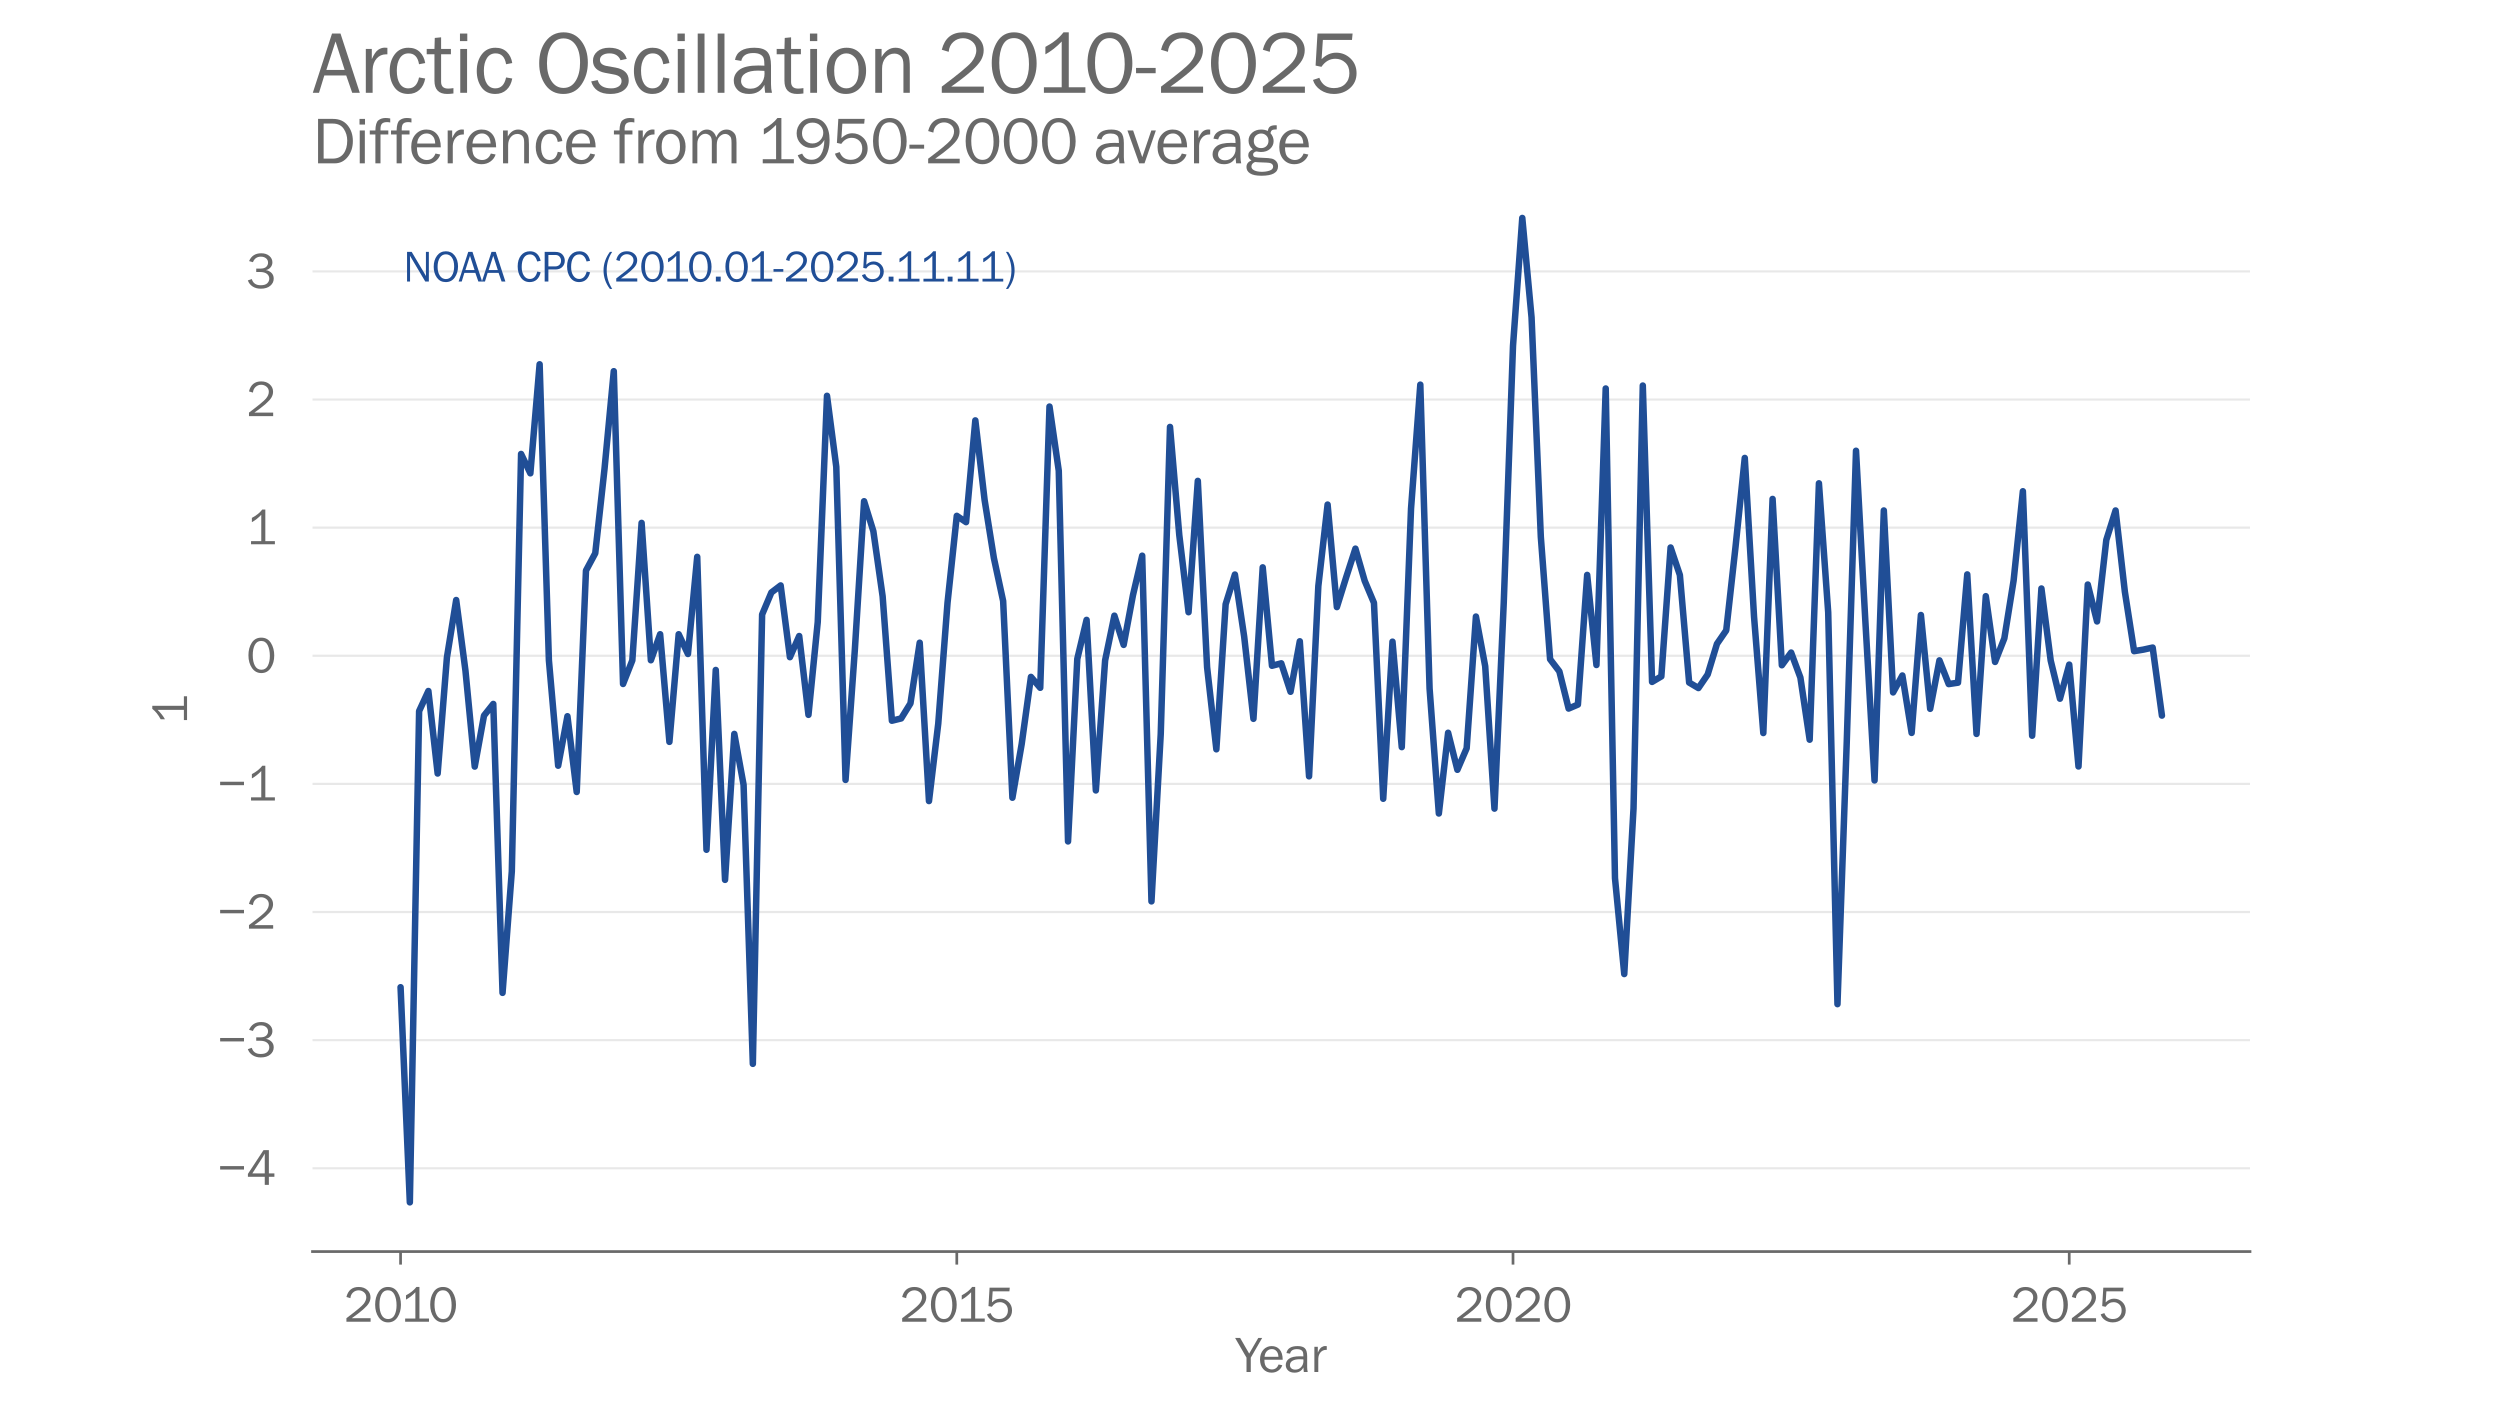 <?xml version="1.0" encoding="utf-8" standalone="no"?>
<!DOCTYPE svg PUBLIC "-//W3C//DTD SVG 1.1//EN"
  "http://www.w3.org/Graphics/SVG/1.1/DTD/svg11.dtd">
<svg xmlns:xlink="http://www.w3.org/1999/xlink" width="1152pt" height="648pt" viewBox="0 0 1152 648" xmlns="http://www.w3.org/2000/svg" version="1.1">
 <defs>
  <style type="text/css">*{stroke-linejoin: round; stroke-linecap: butt}</style>
 </defs>
 <g id="figure_1">
  <g id="patch_1">
   <path d="M 0 648 
L 1152 648 
L 1152 0 
L 0 0 
z
" style="fill: #ffffff"/>
  </g>
  <g id="axes_1">
   <g id="patch_2">
    <path d="M 144 576.72 
L 1036.8 576.72 
L 1036.8 77.76 
L 144 77.76 
L 144 576.72 
z
" style="fill: none"/>
   </g>
   <g id="patch_3">
    <path d="M 144 576.72 
L 1036.8 576.72 
" style="fill: none; stroke: #696969; stroke-width: 1.25; stroke-linejoin: miter; stroke-linecap: square"/>
   </g>
   <g id="matplotlib.axis_1">
    <g id="xtick_1">
     <g id="line2d_1">
      <defs>
       <path id="mcc958a4a4b" d="M 0 0 
L 0 6 
" style="stroke: #696969; stroke-width: 1.25"/>
      </defs>
      <g>
       <use xlink:href="#mcc958a4a4b" x="184.582" y="576.72" style="fill: #696969; stroke: #696969; stroke-width: 1.25"/>
      </g>
     </g>
     <g id="text_1">
      <!-- 2010 -->
      <g style="fill: #696969" transform="translate(158.412 609.051) scale(0.23 -0.23)">
       <defs>
        <path id="FranklinGothic-Book-32" d="M 3359 444 
L 3359 0 
L 331 0 
L 331 444 
Q 2125 1788 2470 2214 
Q 2816 2641 2816 3059 
Q 2816 3450 2525 3690 
Q 2234 3931 1856 3931 
Q 1466 3931 1166 3667 
Q 866 3403 828 2950 
L 331 3100 
Q 644 4353 1863 4353 
Q 2522 4353 2934 3978 
Q 3347 3603 3347 3063 
Q 3347 2691 3151 2347 
Q 2956 2003 2412 1525 
Q 1869 1047 1006 444 
L 3359 444 
z
" transform="scale(0.016)"/>
        <path id="FranklinGothic-Book-30" d="M 1881 -84 
Q 1144 -84 703 555 
Q 263 1194 263 2141 
Q 263 3072 681 3712 
Q 1100 4353 1866 4353 
Q 2666 4353 3080 3684 
Q 3494 3016 3494 2116 
Q 3494 1234 3069 575 
Q 2644 -84 1881 -84 
z
M 1884 334 
Q 2425 334 2684 823 
Q 2944 1313 2944 2053 
Q 2944 2863 2678 3400 
Q 2413 3938 1859 3938 
Q 1325 3938 1064 3447 
Q 803 2956 803 2156 
Q 803 1325 1078 829 
Q 1353 334 1884 334 
z
" transform="scale(0.016)"/>
        <path id="FranklinGothic-Book-31" d="M 3575 397 
L 3575 0 
L 588 0 
L 588 397 
L 1869 397 
L 1869 3691 
Q 1303 3100 694 2769 
L 694 3306 
Q 1534 3747 1997 4353 
L 2378 4353 
L 2378 397 
L 3575 397 
z
" transform="scale(0.016)"/>
       </defs>
       <use xlink:href="#FranklinGothic-Book-32"/>
       <use xlink:href="#FranklinGothic-Book-30" transform="translate(58.643 0)"/>
       <use xlink:href="#FranklinGothic-Book-31" transform="translate(113.535 0)"/>
       <use xlink:href="#FranklinGothic-Book-30" transform="translate(168.928 0)"/>
      </g>
     </g>
    </g>
    <g id="xtick_2">
     <g id="line2d_2">
      <g>
       <use xlink:href="#mcc958a4a4b" x="440.888" y="576.72" style="fill: #696969; stroke: #696969; stroke-width: 1.25"/>
      </g>
     </g>
     <g id="text_2">
      <!-- 2015 -->
      <g style="fill: #696969" transform="translate(414.503 609.051) scale(0.23 -0.23)">
       <defs>
        <path id="FranklinGothic-Book-35" d="M 3128 4266 
L 3084 3806 
L 988 3806 
L 897 2422 
Q 1372 2888 1941 2888 
Q 2541 2888 2977 2472 
Q 3413 2056 3413 1409 
Q 3413 753 2939 334 
Q 2466 -84 1781 -84 
Q 1244 -84 825 197 
Q 406 478 275 925 
L 731 1081 
Q 1013 338 1788 338 
Q 2297 338 2597 639 
Q 2897 941 2897 1409 
Q 2897 1900 2600 2175 
Q 2303 2450 1888 2450 
Q 1281 2450 884 1869 
L 463 1959 
L 600 4266 
L 3128 4266 
z
" transform="scale(0.016)"/>
       </defs>
       <use xlink:href="#FranklinGothic-Book-32"/>
       <use xlink:href="#FranklinGothic-Book-30" transform="translate(58.643 0)"/>
       <use xlink:href="#FranklinGothic-Book-31" transform="translate(113.535 0)"/>
       <use xlink:href="#FranklinGothic-Book-35" transform="translate(170.803 0)"/>
      </g>
     </g>
    </g>
    <g id="xtick_3">
     <g id="line2d_3">
      <g>
       <use xlink:href="#mcc958a4a4b" x="697.194" y="576.72" style="fill: #696969; stroke: #696969; stroke-width: 1.25"/>
      </g>
     </g>
     <g id="text_3">
      <!-- 2020 -->
      <g style="fill: #696969" transform="translate(670.22 609.051) scale(0.23 -0.23)">
       <use xlink:href="#FranklinGothic-Book-32"/>
       <use xlink:href="#FranklinGothic-Book-30" transform="translate(58.643 0)"/>
       <use xlink:href="#FranklinGothic-Book-32" transform="translate(117.285 0)"/>
       <use xlink:href="#FranklinGothic-Book-30" transform="translate(175.928 0)"/>
      </g>
     </g>
    </g>
    <g id="xtick_4">
     <g id="line2d_4">
      <g>
       <use xlink:href="#mcc958a4a4b" x="953.5" y="576.72" style="fill: #696969; stroke: #696969; stroke-width: 1.25"/>
      </g>
     </g>
     <g id="text_4">
      <!-- 2025 -->
      <g style="fill: #696969" transform="translate(926.526 609.051) scale(0.23 -0.23)">
       <use xlink:href="#FranklinGothic-Book-32"/>
       <use xlink:href="#FranklinGothic-Book-30" transform="translate(58.643 0)"/>
       <use xlink:href="#FranklinGothic-Book-32" transform="translate(117.285 0)"/>
       <use xlink:href="#FranklinGothic-Book-35" transform="translate(175.928 0)"/>
      </g>
     </g>
    </g>
    <g id="text_5">
     <!-- Year -->
     <g style="fill: #696969" transform="translate(569.366 632.213) scale(0.23 -0.23)">
      <defs>
       <path id="FranklinGothic-Book-59" d="M 3328 4266 
L 1900 1794 
L 1900 0 
L 1366 0 
L 1366 1794 
L -63 4266 
L 566 4266 
L 1700 2303 
L 2841 4266 
L 3328 4266 
z
" transform="scale(0.016)"/>
       <path id="FranklinGothic-Book-65" d="M 2575 941 
L 3031 847 
Q 2906 444 2543 180 
Q 2181 -84 1691 -84 
Q 1044 -84 644 370 
Q 244 825 244 1563 
Q 244 2316 659 2780 
Q 1075 3244 1703 3244 
Q 2322 3244 2698 2816 
Q 3075 2388 3084 1534 
L 791 1534 
Q 791 819 1091 569 
Q 1391 319 1725 319 
Q 2328 319 2575 941 
z
M 2547 1900 
Q 2541 2166 2459 2372 
Q 2378 2578 2184 2723 
Q 1991 2869 1719 2869 
Q 1353 2869 1098 2606 
Q 844 2344 813 1900 
L 2547 1900 
z
" transform="scale(0.016)"/>
       <path id="FranklinGothic-Book-61" d="M 2963 0 
L 2475 0 
Q 2447 150 2419 569 
Q 2094 -84 1313 -84 
Q 781 -84 497 197 
Q 213 478 213 872 
Q 213 1350 619 1658 
Q 1025 1966 2000 1966 
Q 2131 1966 2419 1953 
Q 2419 2328 2361 2495 
Q 2303 2663 2115 2763 
Q 1928 2863 1622 2863 
Q 875 2863 753 2294 
L 300 2372 
Q 466 3244 1694 3244 
Q 2347 3244 2620 2955 
Q 2894 2666 2894 1953 
L 2894 613 
Q 2894 278 2963 0 
z
M 2419 1578 
Q 2119 1597 1963 1597 
Q 1381 1597 1059 1406 
Q 738 1216 738 850 
Q 738 619 911 456 
Q 1084 294 1413 294 
Q 1856 294 2142 616 
Q 2428 938 2428 1372 
Q 2428 1459 2419 1578 
z
" transform="scale(0.016)"/>
       <path id="FranklinGothic-Book-72" d="M 981 0 
L 491 0 
L 491 3156 
L 922 3156 
L 922 2419 
Q 1150 2941 1379 3095 
Q 1609 3250 1850 3250 
Q 1925 3250 2044 3238 
L 2044 2769 
L 1944 2769 
Q 1538 2769 1269 2466 
Q 1000 2163 981 1669 
L 981 0 
z
" transform="scale(0.016)"/>
      </defs>
      <use xlink:href="#FranklinGothic-Book-59"/>
      <use xlink:href="#FranklinGothic-Book-65" transform="translate(45.025 0)"/>
      <use xlink:href="#FranklinGothic-Book-61" transform="translate(97.076 0)"/>
      <use xlink:href="#FranklinGothic-Book-72" transform="translate(149.957 0)"/>
     </g>
    </g>
   </g>
   <g id="matplotlib.axis_2">
    <g id="ytick_1">
     <g id="line2d_5">
      <path d="M 144 538.336 
L 1036.8 538.336 
" clip-path="url(#p44b35a3b7a)" style="fill: none; stroke: #d3d3d3; stroke-opacity: 0.5; stroke-linecap: round"/>
     </g>
     <g id="text_6">
      <!-- −4 -->
      <g style="fill: #696969" transform="translate(100.025 546.001) scale(0.23 -0.23)">
       <defs>
        <path id="FranklinGothic-Book-2212" d="M 384 2353 
L 3372 2353 
L 3372 1922 
L 384 1922 
L 384 2353 
z
" transform="scale(0.016)"/>
        <path id="FranklinGothic-Book-34" d="M 2822 0 
L 2306 0 
L 2306 1016 
L 197 1016 
L 197 1375 
L 2153 4356 
L 2822 4356 
L 2822 1438 
L 3513 1438 
L 3513 1016 
L 2822 1016 
L 2822 0 
z
M 2306 1438 
L 2306 3456 
Q 2306 3675 2316 3928 
Q 2181 3681 2084 3528 
L 753 1438 
L 2306 1438 
z
" transform="scale(0.016)"/>
       </defs>
       <use xlink:href="#FranklinGothic-Book-2212"/>
       <use xlink:href="#FranklinGothic-Book-34" transform="translate(58.643 0)"/>
      </g>
     </g>
    </g>
    <g id="ytick_2">
     <g id="line2d_6">
      <path d="M 144 479.296 
L 1036.8 479.296 
" clip-path="url(#p44b35a3b7a)" style="fill: none; stroke: #d3d3d3; stroke-opacity: 0.5; stroke-linecap: round"/>
     </g>
     <g id="text_7">
      <!-- −3 -->
      <g style="fill: #696969" transform="translate(100.025 486.962) scale(0.23 -0.23)">
       <defs>
        <path id="FranklinGothic-Book-33" d="M 1238 2006 
L 1238 2431 
L 1725 2431 
Q 2259 2431 2489 2650 
Q 2719 2869 2719 3181 
Q 2719 3525 2462 3726 
Q 2206 3928 1819 3928 
Q 1100 3928 825 3234 
L 344 3372 
Q 756 4353 1869 4353 
Q 2494 4353 2878 4020 
Q 3263 3688 3263 3219 
Q 3263 2856 3031 2586 
Q 2800 2316 2438 2247 
Q 2844 2188 3136 1906 
Q 3428 1625 3428 1178 
Q 3428 644 2993 280 
Q 2559 -84 1803 -84 
Q 1203 -84 776 200 
Q 350 484 188 956 
L 684 1122 
Q 909 350 1794 350 
Q 2369 350 2620 595 
Q 2872 841 2872 1181 
Q 2872 1550 2570 1778 
Q 2269 2006 1725 2006 
L 1238 2006 
z
" transform="scale(0.016)"/>
       </defs>
       <use xlink:href="#FranklinGothic-Book-2212"/>
       <use xlink:href="#FranklinGothic-Book-33" transform="translate(58.643 0)"/>
      </g>
     </g>
    </g>
    <g id="ytick_3">
     <g id="line2d_7">
      <path d="M 144 420.257 
L 1036.8 420.257 
" clip-path="url(#p44b35a3b7a)" style="fill: none; stroke: #d3d3d3; stroke-opacity: 0.5; stroke-linecap: round"/>
     </g>
     <g id="text_8">
      <!-- −2 -->
      <g style="fill: #696969" transform="translate(100.025 427.922) scale(0.23 -0.23)">
       <use xlink:href="#FranklinGothic-Book-2212"/>
       <use xlink:href="#FranklinGothic-Book-32" transform="translate(58.643 0)"/>
      </g>
     </g>
    </g>
    <g id="ytick_4">
     <g id="line2d_8">
      <path d="M 144 361.217 
L 1036.8 361.217 
" clip-path="url(#p44b35a3b7a)" style="fill: none; stroke: #d3d3d3; stroke-opacity: 0.5; stroke-linecap: round"/>
     </g>
     <g id="text_9">
      <!-- −1 -->
      <g style="fill: #696969" transform="translate(100.025 368.883) scale(0.23 -0.23)">
       <use xlink:href="#FranklinGothic-Book-2212"/>
       <use xlink:href="#FranklinGothic-Book-31" transform="translate(58.643 0)"/>
      </g>
     </g>
    </g>
    <g id="ytick_5">
     <g id="line2d_9">
      <path d="M 144 302.178 
L 1036.8 302.178 
" clip-path="url(#p44b35a3b7a)" style="fill: none; stroke: #d3d3d3; stroke-opacity: 0.5; stroke-linecap: round"/>
     </g>
     <g id="text_10">
      <!-- 0 -->
      <g style="fill: #696969" transform="translate(113.513 309.843) scale(0.23 -0.23)">
       <use xlink:href="#FranklinGothic-Book-30"/>
      </g>
     </g>
    </g>
    <g id="ytick_6">
     <g id="line2d_10">
      <path d="M 144 243.138 
L 1036.8 243.138 
" clip-path="url(#p44b35a3b7a)" style="fill: none; stroke: #d3d3d3; stroke-opacity: 0.5; stroke-linecap: round"/>
     </g>
     <g id="text_11">
      <!-- 1 -->
      <g style="fill: #696969" transform="translate(113.513 250.804) scale(0.23 -0.23)">
       <use xlink:href="#FranklinGothic-Book-31"/>
      </g>
     </g>
    </g>
    <g id="ytick_7">
     <g id="line2d_11">
      <path d="M 144 184.099 
L 1036.8 184.099 
" clip-path="url(#p44b35a3b7a)" style="fill: none; stroke: #d3d3d3; stroke-opacity: 0.5; stroke-linecap: round"/>
     </g>
     <g id="text_12">
      <!-- 2 -->
      <g style="fill: #696969" transform="translate(113.513 191.764) scale(0.23 -0.23)">
       <use xlink:href="#FranklinGothic-Book-32"/>
      </g>
     </g>
    </g>
    <g id="ytick_8">
     <g id="line2d_12">
      <path d="M 144 125.059 
L 1036.8 125.059 
" clip-path="url(#p44b35a3b7a)" style="fill: none; stroke: #d3d3d3; stroke-opacity: 0.5; stroke-linecap: round"/>
     </g>
     <g id="text_13">
      <!-- 3 -->
      <g style="fill: #696969" transform="translate(113.513 132.725) scale(0.23 -0.23)">
       <use xlink:href="#FranklinGothic-Book-33"/>
      </g>
     </g>
    </g>
    <g id="text_14">
     <!-- 1 -->
     <g style="fill: #696969" transform="translate(86.194 333.984) rotate(-90) scale(0.23 -0.23)">
      <use xlink:href="#FranklinGothic-Book-31"/>
     </g>
    </g>
   </g>
   <g id="text_15">
    <!-- Difference from 1950-2000 average -->
    <g style="fill: #696969" transform="translate(144 75.265) scale(0.3 -0.3)">
     <defs>
      <path id="FranklinGothic-Book-44" d="M 534 0 
L 534 4266 
L 1966 4266 
Q 2869 4266 3372 3650 
Q 3875 3034 3875 2144 
Q 3875 1241 3384 620 
Q 2894 0 2141 0 
L 534 0 
z
M 1069 453 
L 1934 453 
Q 2622 453 2978 928 
Q 3334 1403 3334 2181 
Q 3334 2813 2995 3316 
Q 2656 3819 1934 3819 
L 1069 3819 
L 1069 453 
z
" transform="scale(0.016)"/>
      <path id="FranklinGothic-Book-69" d="M 997 4266 
L 997 3722 
L 469 3722 
L 469 4266 
L 997 4266 
z
M 981 3156 
L 981 0 
L 491 0 
L 491 3156 
L 981 3156 
z
" transform="scale(0.016)"/>
      <path id="FranklinGothic-Book-66" d="M 1800 3156 
L 1800 2772 
L 1050 2772 
L 1050 0 
L 559 0 
L 559 2772 
L 22 2772 
L 22 3156 
L 559 3156 
Q 572 3916 851 4134 
Q 1131 4353 1534 4353 
Q 1731 4353 1984 4309 
L 1984 3919 
Q 1825 3959 1681 3959 
Q 1359 3959 1204 3817 
Q 1050 3675 1050 3284 
L 1050 3156 
L 1800 3156 
z
" transform="scale(0.016)"/>
      <path id="FranklinGothic-Book-6e" d="M 2978 0 
L 2519 0 
L 2519 2028 
Q 2519 2466 2328 2644 
Q 2138 2822 1866 2822 
Q 1491 2822 1236 2522 
Q 981 2222 981 1731 
L 981 0 
L 491 0 
L 491 3156 
L 947 3156 
L 947 2575 
Q 1331 3244 1944 3244 
Q 2297 3244 2545 3061 
Q 2794 2878 2886 2650 
Q 2978 2422 2978 1825 
L 2978 0 
z
" transform="scale(0.016)"/>
      <path id="FranklinGothic-Book-63" d="M 2356 1106 
L 2800 1028 
Q 2706 506 2384 211 
Q 2063 -84 1581 -84 
Q 928 -84 586 397 
Q 244 878 244 1572 
Q 244 2291 605 2767 
Q 966 3244 1588 3244 
Q 2103 3244 2414 2936 
Q 2725 2628 2800 2141 
L 2356 2056 
Q 2231 2838 1600 2838 
Q 1194 2838 975 2492 
Q 756 2147 756 1597 
Q 756 991 973 655 
Q 1191 319 1584 319 
Q 2194 319 2356 1106 
z
" transform="scale(0.016)"/>
      <path id="FranklinGothic-Book-20" transform="scale(0.016)"/>
      <path id="FranklinGothic-Book-6f" d="M 1622 -84 
Q 972 -84 608 397 
Q 244 878 244 1591 
Q 244 2344 653 2794 
Q 1063 3244 1672 3244 
Q 2325 3244 2701 2770 
Q 3078 2297 3078 1588 
Q 3078 850 2672 383 
Q 2266 -84 1622 -84 
z
M 1659 319 
Q 2034 319 2287 628 
Q 2541 938 2541 1591 
Q 2541 2247 2275 2542 
Q 2009 2838 1653 2838 
Q 1288 2838 1034 2539 
Q 781 2241 781 1594 
Q 781 909 1034 614 
Q 1288 319 1659 319 
z
" transform="scale(0.016)"/>
      <path id="FranklinGothic-Book-6d" d="M 4719 0 
L 4241 0 
L 4241 1963 
Q 4241 2266 4198 2417 
Q 4156 2569 3993 2695 
Q 3831 2822 3628 2822 
Q 3347 2822 3086 2564 
Q 2825 2306 2825 1778 
L 2825 0 
L 2350 0 
L 2350 2078 
Q 2350 2494 2151 2666 
Q 1953 2838 1734 2838 
Q 1422 2838 1190 2569 
Q 959 2300 959 1888 
L 959 0 
L 491 0 
L 491 3156 
L 913 3156 
L 913 2550 
Q 1266 3244 1884 3244 
Q 2225 3244 2462 3022 
Q 2700 2800 2769 2488 
Q 3094 3244 3766 3244 
Q 4088 3244 4330 3059 
Q 4572 2875 4645 2636 
Q 4719 2397 4719 1963 
L 4719 0 
z
" transform="scale(0.016)"/>
      <path id="FranklinGothic-Book-39" d="M 366 778 
L 794 934 
Q 1059 344 1688 344 
Q 2297 344 2605 856 
Q 2913 1369 2922 2247 
Q 2503 1478 1663 1478 
Q 1069 1478 666 1883 
Q 263 2288 263 2884 
Q 263 3491 686 3922 
Q 1109 4353 1766 4353 
Q 2569 4353 2997 3789 
Q 3425 3225 3425 2238 
Q 3425 1200 2972 558 
Q 2519 -84 1681 -84 
Q 703 -84 366 778 
z
M 1781 1906 
Q 2222 1906 2520 2214 
Q 2819 2522 2819 2934 
Q 2819 3334 2536 3621 
Q 2253 3909 1791 3909 
Q 1322 3909 1050 3614 
Q 778 3319 778 2894 
Q 778 2438 1079 2172 
Q 1381 1906 1781 1906 
z
" transform="scale(0.016)"/>
      <path id="FranklinGothic-Book-2d" d="M 1506 1791 
L 1506 1409 
L 94 1409 
L 94 1791 
L 1506 1791 
z
" transform="scale(0.016)"/>
      <path id="FranklinGothic-Book-76" d="M 2803 3156 
L 1713 0 
L 1203 0 
L 75 3156 
L 619 3156 
L 1497 591 
L 2366 3156 
L 2803 3156 
z
" transform="scale(0.016)"/>
      <path id="FranklinGothic-Book-67" d="M 3069 3650 
L 3069 3259 
Q 2731 3259 2617 3181 
Q 2503 3103 2466 2900 
Q 2769 2550 2769 2138 
Q 2769 1706 2439 1397 
Q 2109 1088 1553 1088 
Q 1428 1088 1338 1106 
Q 1166 1141 1122 1141 
Q 1038 1141 919 1058 
Q 800 975 800 844 
Q 800 656 972 600 
Q 1144 544 1781 528 
Q 2322 513 2580 455 
Q 2838 397 3016 198 
Q 3194 0 3194 -288 
Q 3194 -1191 1606 -1191 
Q 853 -1191 508 -964 
Q 163 -738 163 -359 
Q 163 100 644 272 
Q 334 475 334 781 
Q 334 1147 772 1341 
Q 363 1672 363 2175 
Q 363 2644 713 2944 
Q 1063 3244 1566 3244 
Q 1922 3244 2213 3109 
Q 2259 3419 2429 3537 
Q 2600 3656 2947 3656 
Q 2981 3656 3069 3650 
z
M 1569 1463 
Q 1881 1463 2078 1655 
Q 2275 1847 2275 2153 
Q 2275 2466 2070 2664 
Q 1866 2863 1575 2863 
Q 1297 2863 1081 2677 
Q 866 2491 866 2147 
Q 866 1841 1059 1652 
Q 1253 1463 1569 1463 
z
M 981 128 
Q 638 -22 638 -306 
Q 638 -547 920 -680 
Q 1203 -813 1641 -813 
Q 2047 -813 2384 -698 
Q 2722 -584 2722 -313 
Q 2722 -166 2622 -72 
Q 2522 22 2348 47 
Q 2175 72 1744 84 
Q 1228 97 981 128 
z
" transform="scale(0.016)"/>
     </defs>
     <use xlink:href="#FranklinGothic-Book-44"/>
     <use xlink:href="#FranklinGothic-Book-69" transform="translate(64.697 0)"/>
     <use xlink:href="#FranklinGothic-Book-66" transform="translate(87.646 0)"/>
     <use xlink:href="#FranklinGothic-Book-66" transform="translate(120.252 0)"/>
     <use xlink:href="#FranklinGothic-Book-65" transform="translate(147.732 0)"/>
     <use xlink:href="#FranklinGothic-Book-72" transform="translate(199.783 0)"/>
     <use xlink:href="#FranklinGothic-Book-65" transform="translate(232.742 0)"/>
     <use xlink:href="#FranklinGothic-Book-6e" transform="translate(284.793 0)"/>
     <use xlink:href="#FranklinGothic-Book-63" transform="translate(338.992 0)"/>
     <use xlink:href="#FranklinGothic-Book-65" transform="translate(385.574 0)"/>
     <use xlink:href="#FranklinGothic-Book-20" transform="translate(437.625 0)"/>
     <use xlink:href="#FranklinGothic-Book-66" transform="translate(462.625 0)"/>
     <use xlink:href="#FranklinGothic-Book-72" transform="translate(492.605 0)"/>
     <use xlink:href="#FranklinGothic-Book-6f" transform="translate(523.814 0)"/>
     <use xlink:href="#FranklinGothic-Book-6d" transform="translate(575.768 0)"/>
     <use xlink:href="#FranklinGothic-Book-20" transform="translate(657.164 0)"/>
     <use xlink:href="#FranklinGothic-Book-31" transform="translate(682.164 0)"/>
     <use xlink:href="#FranklinGothic-Book-39" transform="translate(739.432 0)"/>
     <use xlink:href="#FranklinGothic-Book-35" transform="translate(798.074 0)"/>
     <use xlink:href="#FranklinGothic-Book-30" transform="translate(856.717 0)"/>
     <use xlink:href="#FranklinGothic-Book-2d" transform="translate(915.359 0)"/>
     <use xlink:href="#FranklinGothic-Book-32" transform="translate(940.359 0)"/>
     <use xlink:href="#FranklinGothic-Book-30" transform="translate(999.002 0)"/>
     <use xlink:href="#FranklinGothic-Book-30" transform="translate(1057.645 0)"/>
     <use xlink:href="#FranklinGothic-Book-30" transform="translate(1116.287 0)"/>
     <use xlink:href="#FranklinGothic-Book-20" transform="translate(1174.93 0)"/>
     <use xlink:href="#FranklinGothic-Book-61" transform="translate(1199.93 0)"/>
     <use xlink:href="#FranklinGothic-Book-76" transform="translate(1250.561 0)"/>
     <use xlink:href="#FranklinGothic-Book-65" transform="translate(1294.08 0)"/>
     <use xlink:href="#FranklinGothic-Book-72" transform="translate(1346.131 0)"/>
     <use xlink:href="#FranklinGothic-Book-61" transform="translate(1379.09 0)"/>
     <use xlink:href="#FranklinGothic-Book-67" transform="translate(1431.971 0)"/>
     <use xlink:href="#FranklinGothic-Book-65" transform="translate(1481.092 0)"/>
    </g>
   </g>
   <g id="text_16">
    <!-- Arctic Oscillation 2010-2025 -->
    <g style="fill: #696969" transform="translate(144 42.76) scale(0.4 -0.4)">
     <defs>
      <path id="FranklinGothic-Book-41" d="M 3406 0 
L 2859 0 
L 2428 1247 
L 850 1247 
L 469 0 
L 22 0 
L 1406 4266 
L 2016 4266 
L 3406 0 
z
M 2316 1647 
L 1659 3697 
L 997 1647 
L 2316 1647 
z
" transform="scale(0.016)"/>
      <path id="FranklinGothic-Book-74" d="M 1922 338 
L 1922 -50 
Q 1663 -84 1472 -84 
Q 556 -84 556 872 
L 556 2772 
L -3 2772 
L -3 3156 
L 556 3156 
L 578 3950 
L 1034 3994 
L 1034 3156 
L 1741 3156 
L 1741 2772 
L 1034 2772 
L 1034 791 
Q 1034 303 1541 303 
Q 1709 303 1922 338 
z
" transform="scale(0.016)"/>
      <path id="FranklinGothic-Book-4f" d="M 2006 -84 
Q 1184 -84 725 555 
Q 266 1194 266 2122 
Q 266 3091 747 3722 
Q 1228 4353 2022 4353 
Q 2813 4353 3291 3733 
Q 3769 3113 3769 2169 
Q 3769 1263 3305 589 
Q 2841 -84 2006 -84 
z
M 2019 350 
Q 2578 350 2893 859 
Q 3209 1369 3209 2172 
Q 3209 2997 2882 3456 
Q 2556 3916 2016 3916 
Q 1469 3916 1147 3419 
Q 825 2922 825 2119 
Q 825 1334 1150 842 
Q 1475 350 2019 350 
z
" transform="scale(0.016)"/>
      <path id="FranklinGothic-Book-73" d="M 66 819 
L 534 916 
Q 691 319 1522 319 
Q 1828 319 2040 456 
Q 2253 594 2253 844 
Q 2253 1216 1713 1316 
L 1047 1441 
Q 656 1516 425 1734 
Q 194 1953 194 2313 
Q 194 2709 509 2976 
Q 825 3244 1359 3244 
Q 2388 3244 2628 2441 
L 2178 2344 
Q 1984 2838 1381 2838 
Q 1081 2838 889 2714 
Q 697 2591 697 2369 
Q 697 2019 1188 1928 
L 1803 1819 
Q 2769 1644 2769 884 
Q 2769 450 2409 183 
Q 2050 -84 1453 -84 
Q 331 -84 66 819 
z
" transform="scale(0.016)"/>
      <path id="FranklinGothic-Book-6c" d="M 981 0 
L 491 0 
L 491 4266 
L 981 4266 
L 981 0 
z
" transform="scale(0.016)"/>
     </defs>
     <use xlink:href="#FranklinGothic-Book-41"/>
     <use xlink:href="#FranklinGothic-Book-72" transform="translate(53.564 0)"/>
     <use xlink:href="#FranklinGothic-Book-63" transform="translate(85.023 0)"/>
     <use xlink:href="#FranklinGothic-Book-74" transform="translate(131.605 0)"/>
     <use xlink:href="#FranklinGothic-Book-69" transform="translate(162.367 0)"/>
     <use xlink:href="#FranklinGothic-Book-63" transform="translate(185.316 0)"/>
     <use xlink:href="#FranklinGothic-Book-20" transform="translate(231.898 0)"/>
     <use xlink:href="#FranklinGothic-Book-4f" transform="translate(256.898 0)"/>
     <use xlink:href="#FranklinGothic-Book-73" transform="translate(319.984 0)"/>
     <use xlink:href="#FranklinGothic-Book-63" transform="translate(366.371 0)"/>
     <use xlink:href="#FranklinGothic-Book-69" transform="translate(412.953 0)"/>
     <use xlink:href="#FranklinGothic-Book-6c" transform="translate(435.902 0)"/>
     <use xlink:href="#FranklinGothic-Book-6c" transform="translate(458.9 0)"/>
     <use xlink:href="#FranklinGothic-Book-61" transform="translate(481.898 0)"/>
     <use xlink:href="#FranklinGothic-Book-74" transform="translate(534.779 0)"/>
     <use xlink:href="#FranklinGothic-Book-69" transform="translate(565.541 0)"/>
     <use xlink:href="#FranklinGothic-Book-6f" transform="translate(588.49 0)"/>
     <use xlink:href="#FranklinGothic-Book-6e" transform="translate(640.443 0)"/>
     <use xlink:href="#FranklinGothic-Book-20" transform="translate(694.643 0)"/>
     <use xlink:href="#FranklinGothic-Book-32" transform="translate(719.643 0)"/>
     <use xlink:href="#FranklinGothic-Book-30" transform="translate(778.285 0)"/>
     <use xlink:href="#FranklinGothic-Book-31" transform="translate(833.178 0)"/>
     <use xlink:href="#FranklinGothic-Book-30" transform="translate(888.57 0)"/>
     <use xlink:href="#FranklinGothic-Book-2d" transform="translate(947.213 0)"/>
     <use xlink:href="#FranklinGothic-Book-32" transform="translate(972.213 0)"/>
     <use xlink:href="#FranklinGothic-Book-30" transform="translate(1030.855 0)"/>
     <use xlink:href="#FranklinGothic-Book-32" transform="translate(1089.498 0)"/>
     <use xlink:href="#FranklinGothic-Book-35" transform="translate(1148.141 0)"/>
    </g>
   </g>
   <g id="legend_1">
    <g id="text_17">
     <!-- NOAA CPC (2010.01-2025.11.11) -->
     <g style="fill: #204e96" transform="translate(185.856 129.718) scale(0.2 -0.2)">
      <defs>
       <path id="FranklinGothic-Book-4e" d="M 3675 0 
L 3156 0 
L 950 3719 
L 956 3438 
Q 966 3278 966 3169 
L 966 0 
L 534 0 
L 534 4266 
L 1203 4266 
L 3266 788 
L 3259 1084 
Q 3253 1259 3253 1394 
L 3253 4266 
L 3675 4266 
L 3675 0 
z
" transform="scale(0.016)"/>
       <path id="FranklinGothic-Book-43" d="M 3091 1434 
L 3578 1325 
Q 3228 -84 1997 -84 
Q 1188 -84 727 569 
Q 266 1222 266 2175 
Q 266 3159 747 3756 
Q 1228 4353 2038 4353 
Q 3238 4353 3578 2981 
L 3075 2881 
Q 2800 3900 2034 3900 
Q 1469 3900 1158 3426 
Q 847 2953 847 2097 
Q 847 1313 1165 839 
Q 1484 366 2009 366 
Q 2825 366 3091 1434 
z
" transform="scale(0.016)"/>
       <path id="FranklinGothic-Book-50" d="M 1069 0 
L 534 0 
L 534 4266 
L 2047 4266 
Q 2756 4266 3093 3880 
Q 3431 3494 3431 3000 
Q 3431 2450 3064 2090 
Q 2697 1731 2103 1731 
L 1069 1731 
L 1069 0 
z
M 1069 2175 
L 2050 2175 
Q 2428 2175 2659 2401 
Q 2891 2628 2891 3000 
Q 2891 3319 2684 3569 
Q 2478 3819 2088 3819 
L 1069 3819 
L 1069 2175 
z
" transform="scale(0.016)"/>
       <path id="FranklinGothic-Book-28" d="M 1581 -1066 
L 1253 -1066 
Q 334 141 334 1606 
Q 334 3006 1253 4266 
L 1581 4266 
Q 791 3088 791 1600 
Q 791 181 1581 -1066 
z
" transform="scale(0.016)"/>
       <path id="FranklinGothic-Book-2e" d="M 1150 700 
L 1150 0 
L 453 0 
L 453 700 
L 1150 700 
z
" transform="scale(0.016)"/>
       <path id="FranklinGothic-Book-29" d="M 297 4266 
L 622 4266 
Q 1544 3059 1544 1594 
Q 1544 194 622 -1066 
L 297 -1066 
Q 1088 113 1088 1600 
Q 1088 3019 297 4266 
z
" transform="scale(0.016)"/>
      </defs>
      <use xlink:href="#FranklinGothic-Book-4e"/>
      <use xlink:href="#FranklinGothic-Book-4f" transform="translate(65.723 0)"/>
      <use xlink:href="#FranklinGothic-Book-41" transform="translate(127.059 0)"/>
      <use xlink:href="#FranklinGothic-Book-41" transform="translate(180.623 0)"/>
      <use xlink:href="#FranklinGothic-Book-20" transform="translate(234.188 0)"/>
      <use xlink:href="#FranklinGothic-Book-43" transform="translate(259.188 0)"/>
      <use xlink:href="#FranklinGothic-Book-50" transform="translate(317.098 0)"/>
      <use xlink:href="#FranklinGothic-Book-43" transform="translate(373.006 0)"/>
      <use xlink:href="#FranklinGothic-Book-20" transform="translate(430.916 0)"/>
      <use xlink:href="#FranklinGothic-Book-28" transform="translate(455.916 0)"/>
      <use xlink:href="#FranklinGothic-Book-32" transform="translate(485.262 0)"/>
      <use xlink:href="#FranklinGothic-Book-30" transform="translate(543.904 0)"/>
      <use xlink:href="#FranklinGothic-Book-31" transform="translate(598.797 0)"/>
      <use xlink:href="#FranklinGothic-Book-30" transform="translate(654.189 0)"/>
      <use xlink:href="#FranklinGothic-Book-2e" transform="translate(712.832 0)"/>
      <use xlink:href="#FranklinGothic-Book-30" transform="translate(737.832 0)"/>
      <use xlink:href="#FranklinGothic-Book-31" transform="translate(792.725 0)"/>
      <use xlink:href="#FranklinGothic-Book-2d" transform="translate(851.367 0)"/>
      <use xlink:href="#FranklinGothic-Book-32" transform="translate(876.367 0)"/>
      <use xlink:href="#FranklinGothic-Book-30" transform="translate(935.01 0)"/>
      <use xlink:href="#FranklinGothic-Book-32" transform="translate(993.652 0)"/>
      <use xlink:href="#FranklinGothic-Book-35" transform="translate(1052.295 0)"/>
      <use xlink:href="#FranklinGothic-Book-2e" transform="translate(1110.938 0)"/>
      <use xlink:href="#FranklinGothic-Book-31" transform="translate(1132.062 0)"/>
      <use xlink:href="#FranklinGothic-Book-31" transform="translate(1188.955 0)"/>
      <use xlink:href="#FranklinGothic-Book-2e" transform="translate(1246.973 0)"/>
      <use xlink:href="#FranklinGothic-Book-31" transform="translate(1268.098 0)"/>
      <use xlink:href="#FranklinGothic-Book-31" transform="translate(1324.99 0)"/>
      <use xlink:href="#FranklinGothic-Book-29" transform="translate(1383.633 0)"/>
     </g>
    </g>
   </g>
   <g id="line2d_13">
    <path d="M 184.582 454.913 
L 188.854 554.04 
L 193.125 327.683 
L 197.397 318.414 
L 201.669 356.435 
L 205.941 302.945 
L 210.212 276.496 
L 214.484 309.085 
L 218.756 353.247 
L 223.028 329.749 
L 227.3 324.377 
L 231.571 457.511 
L 235.843 401.541 
L 240.115 209.191 
L 244.387 218.106 
L 248.658 167.863 
L 252.93 304.244 
L 257.202 352.834 
L 261.474 330.044 
L 265.745 364.937 
L 270.017 262.917 
L 274.289 254.946 
L 278.561 216.039 
L 282.833 171.051 
L 287.104 315.166 
L 291.376 304.303 
L 295.648 240.954 
L 299.92 304.244 
L 304.191 292.259 
L 308.463 341.852 
L 312.735 292.259 
L 317.007 301.351 
L 321.278 256.599 
L 325.55 391.563 
L 329.822 308.731 
L 334.094 405.438 
L 338.366 338.192 
L 342.637 361.63 
L 346.909 490.218 
L 351.181 283.167 
L 355.453 273.012 
L 359.724 269.765 
L 363.996 302.827 
L 368.268 293.086 
L 372.54 329.395 
L 376.811 286.65 
L 381.083 182.387 
L 385.355 215.095 
L 389.627 359.387 
L 393.899 299.58 
L 398.17 230.976 
L 402.442 244.791 
L 406.714 274.783 
L 410.986 332.111 
L 415.257 331.048 
L 419.529 324.14 
L 423.801 296.156 
L 428.073 369.128 
L 432.344 333.469 
L 436.616 277.794 
L 440.888 237.707 
L 445.16 240.6 
L 449.432 193.722 
L 453.703 230.386 
L 457.975 257.131 
L 462.247 276.968 
L 466.519 367.593 
L 470.79 342.856 
L 475.062 311.919 
L 479.334 316.938 
L 483.606 187.346 
L 487.878 216.925 
L 492.149 387.726 
L 496.421 303.595 
L 500.693 285.647 
L 504.965 364.228 
L 509.236 304.303 
L 513.508 283.698 
L 517.78 297.159 
L 522.052 274.311 
L 526.323 256.068 
L 530.595 415.356 
L 534.867 338.251 
L 539.139 196.733 
L 543.411 246.563 
L 547.682 282.104 
L 551.954 221.589 
L 556.226 307.432 
L 560.498 345.277 
L 564.769 278.444 
L 569.041 264.747 
L 573.313 293.322 
L 577.585 331.225 
L 581.856 261.441 
L 586.128 306.783 
L 590.4 305.661 
L 594.672 318.768 
L 598.944 295.506 
L 603.215 357.734 
L 607.487 270.06 
L 611.759 232.511 
L 616.031 279.743 
L 620.302 266.046 
L 624.574 252.821 
L 628.846 267.64 
L 633.118 277.794 
L 637.389 368.066 
L 641.661 295.683 
L 645.933 344.273 
L 650.205 234.341 
L 654.477 177.25 
L 658.748 317.233 
L 663.02 374.855 
L 667.292 337.66 
L 671.564 354.723 
L 675.835 344.804 
L 680.107 284.112 
L 684.379 307.019 
L 688.651 372.612 
L 692.922 277.854 
L 697.194 159.361 
L 701.466 100.44 
L 705.738 146.255 
L 710.01 247.389 
L 714.281 303.772 
L 718.553 309.381 
L 722.825 326.502 
L 727.097 324.672 
L 731.368 264.924 
L 735.64 306.429 
L 739.912 179.021 
L 744.184 404.67 
L 748.456 448.832 
L 752.727 372.494 
L 756.999 177.664 
L 761.271 314.222 
L 765.543 311.683 
L 769.814 252.289 
L 774.086 264.983 
L 778.358 314.517 
L 782.63 317.056 
L 786.901 310.798 
L 791.173 296.687 
L 795.445 290.488 
L 799.717 252.112 
L 803.989 211.021 
L 808.26 284.171 
L 812.532 337.779 
L 816.804 229.913 
L 821.076 306.547 
L 825.347 300.702 
L 829.619 312.214 
L 833.891 340.849 
L 838.163 222.711 
L 842.434 282.163 
L 846.706 462.706 
L 850.978 341.97 
L 855.25 207.715 
L 859.522 285.647 
L 863.793 359.623 
L 868.065 235.227 
L 872.337 319.063 
L 876.609 311.27 
L 880.88 337.719 
L 885.152 283.403 
L 889.424 326.62 
L 893.696 304.303 
L 897.967 315.225 
L 902.239 314.576 
L 906.511 264.688 
L 910.783 338.192 
L 915.055 274.724 
L 919.326 305.012 
L 923.598 294.148 
L 927.87 267.522 
L 932.142 226.371 
L 936.413 339.018 
L 940.685 271.182 
L 944.957 304.362 
L 949.229 321.956 
L 953.5 306.251 
L 957.772 353.188 
L 962.044 269.352 
L 966.316 286.355 
L 970.588 248.806 
L 974.859 235.227 
L 979.131 272.658 
L 983.403 300.052 
L 987.675 299.344 
L 991.946 298.399 
L 996.218 329.749 
L 996.218 329.749 
" clip-path="url(#p44b35a3b7a)" style="fill: none; stroke: #204e96; stroke-width: 3; stroke-linecap: round"/>
   </g>
  </g>
 </g>
 <defs>
  <clipPath id="p44b35a3b7a">
   <rect x="144" y="77.76" width="892.8" height="498.96"/>
  </clipPath>
 </defs>
</svg>
